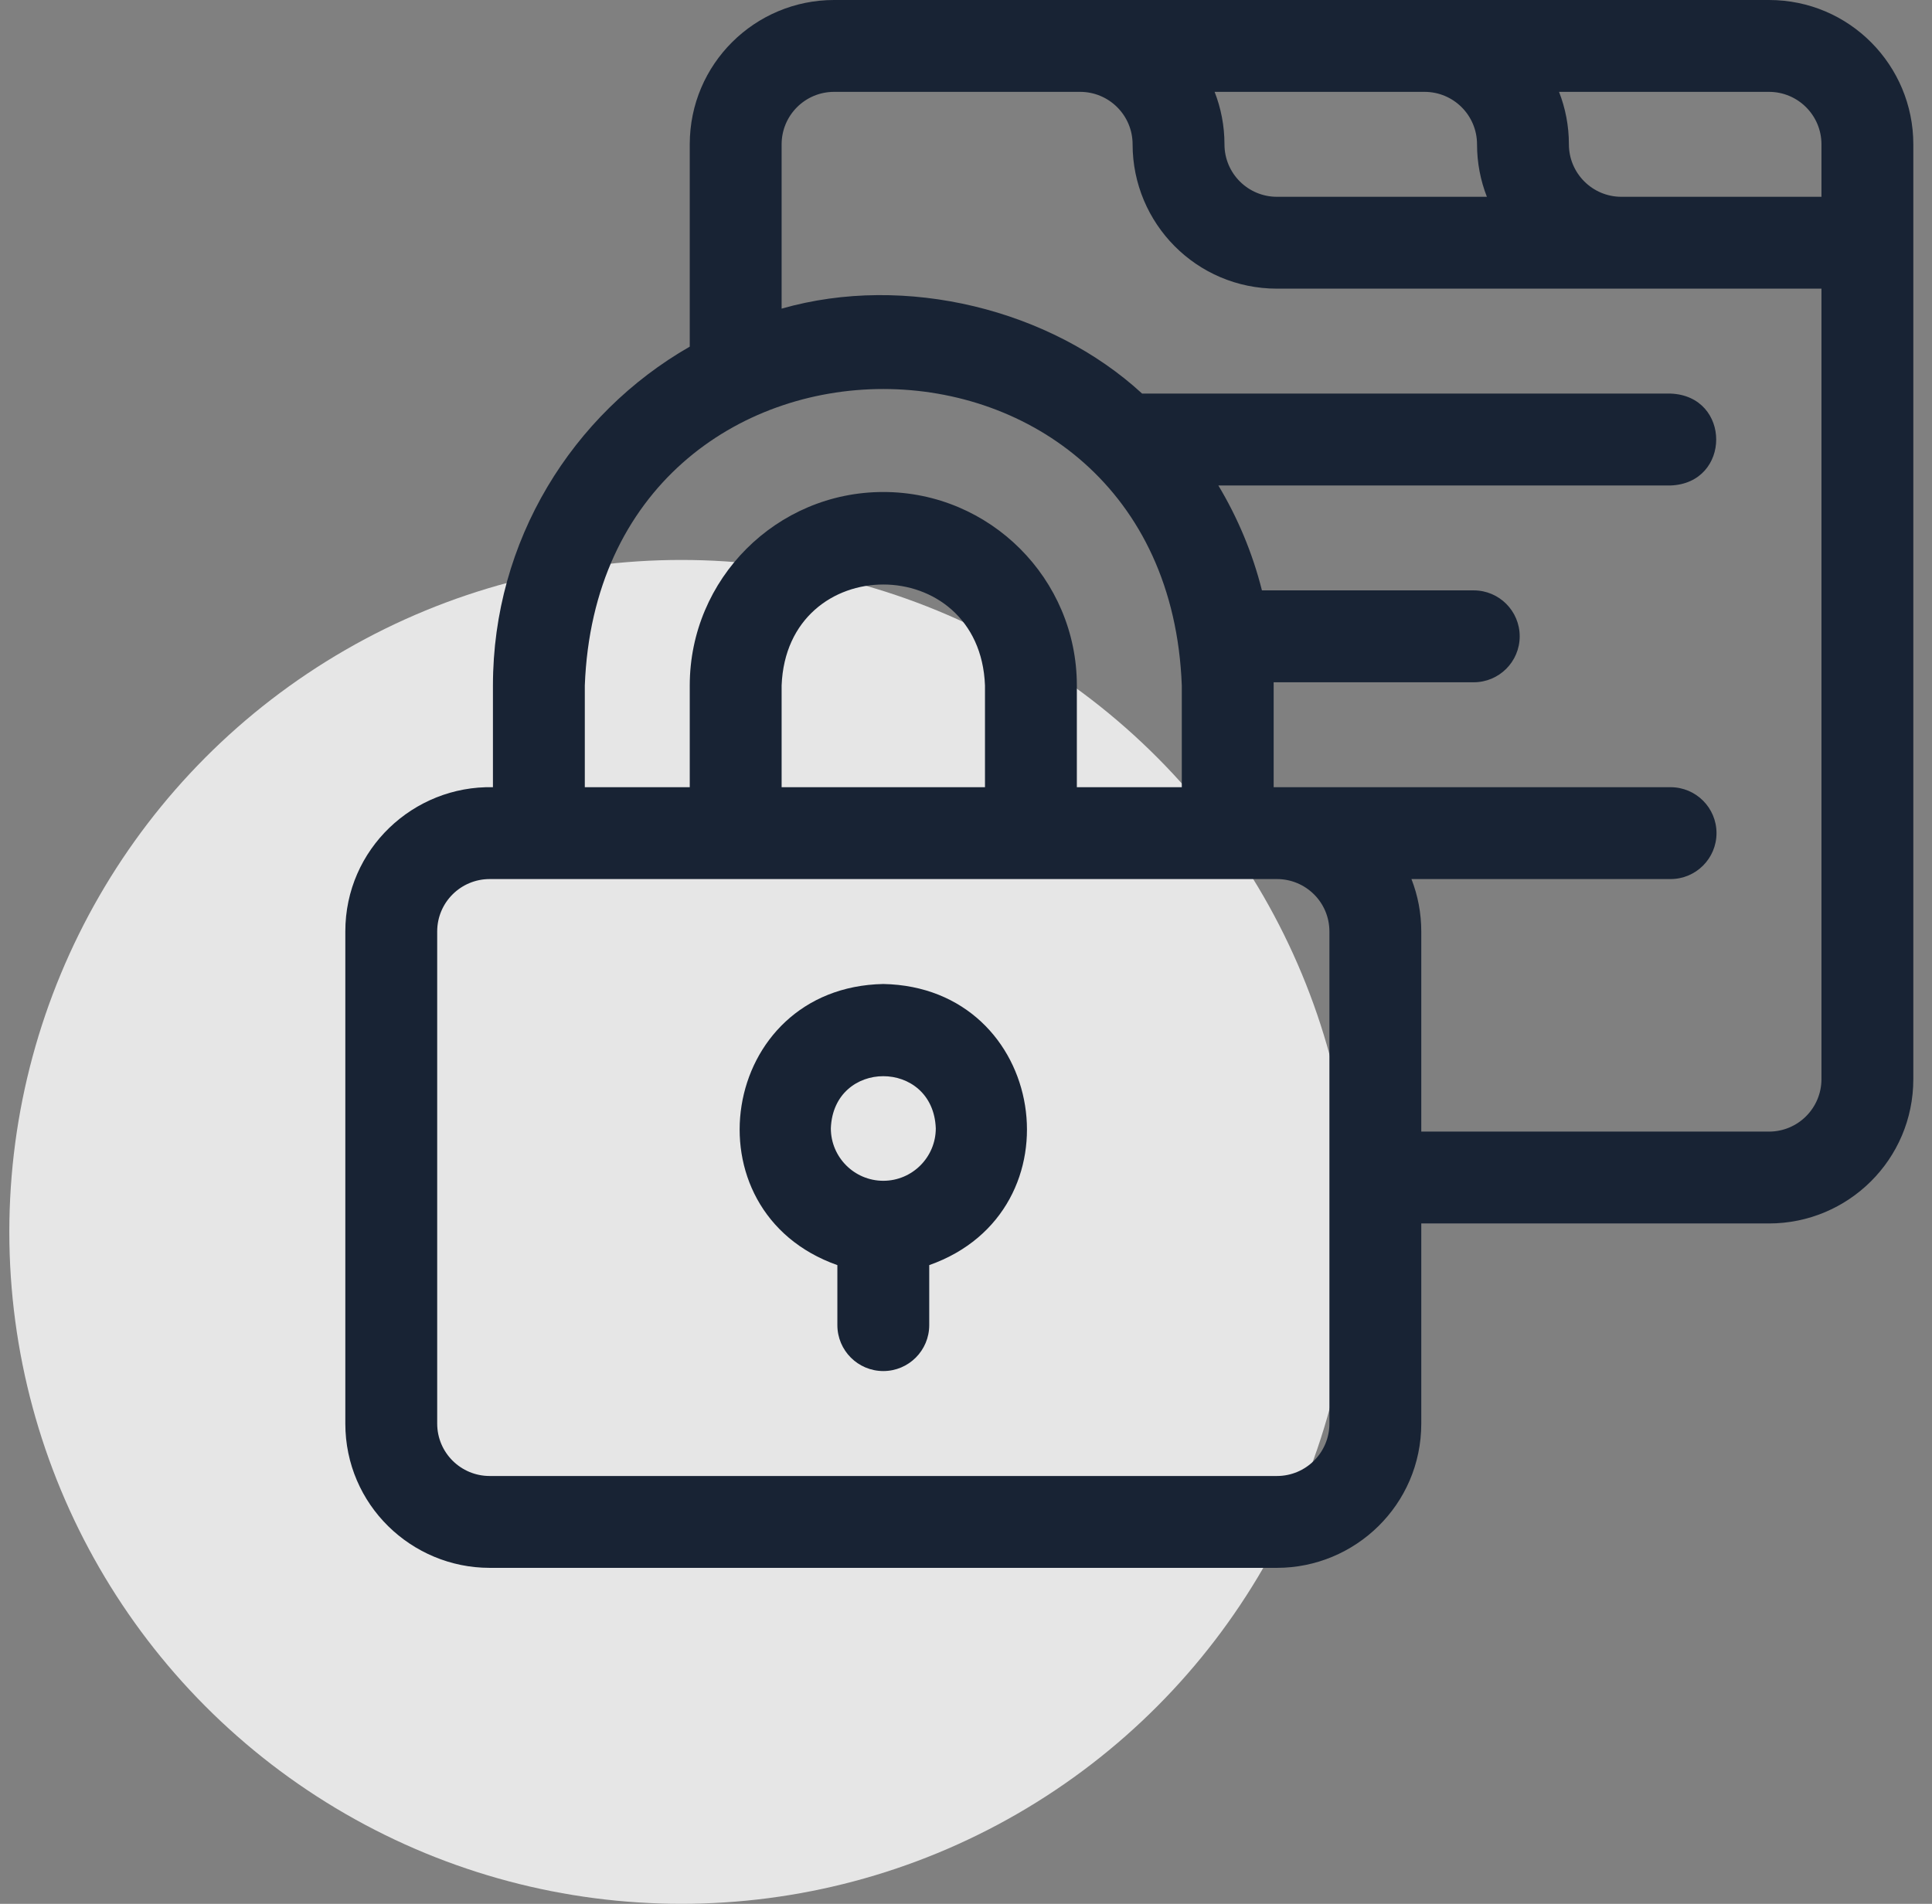 <svg width="69" height="68" viewBox="0 0 69 68" fill="none" xmlns="http://www.w3.org/2000/svg">
<rect x="0" y="0" width="69" height="68" fill="#808080" stroke="none"/>
<circle opacity="0.8" cx="24.333" cy="44" r="24" fill="white"/>
<g clip-path="url(#clip0_77_45494)">
<path d="M31.547 35.146C25.688 35.262 24.452 43.263 29.906 45.187V47.33C29.906 48.236 30.641 48.971 31.547 48.971C32.453 48.971 33.187 48.236 33.187 47.33V45.187C38.645 43.261 37.401 35.26 31.547 35.146ZM31.547 42.175C30.513 42.175 29.673 41.334 29.673 40.301C29.767 37.818 33.327 37.819 33.421 40.301C33.421 41.334 32.58 42.175 31.547 42.175Z" fill="#182334"/>
<path d="M63.178 0H29.789C26.967 0 24.634 2.281 24.634 5.155V12.381C20.438 14.787 17.605 19.312 17.605 24.485V28.117C14.776 28.055 12.331 30.322 12.333 33.272V50.845C12.333 53.752 14.701 56 17.488 56H45.605C48.392 56 50.76 53.752 50.76 50.845V43.699H63.178C66 43.699 68.333 41.419 68.333 38.544V5.155C68.333 2.339 66.058 0 63.178 0ZM50.877 3.281C51.911 3.281 52.751 4.119 52.751 5.155C52.751 5.816 52.876 6.448 53.103 7.029H45.605C44.579 7.029 43.731 6.201 43.731 5.153C43.731 4.493 43.606 3.862 43.379 3.281H50.877ZM20.886 24.485C21.424 10.36 41.674 10.369 42.207 24.486C42.207 24.485 42.207 28.117 42.207 28.117H38.459V24.485C38.459 20.674 35.358 17.573 31.547 17.573C27.735 17.573 24.634 20.674 24.634 24.485V28.117H20.886V24.485ZM35.178 24.485V28.117H27.915V24.485C28.098 19.674 34.996 19.676 35.178 24.485ZM47.479 50.845C47.479 51.891 46.632 52.719 45.605 52.719H17.488C16.465 52.719 15.614 51.894 15.614 50.845V33.272C15.614 32.226 16.462 31.398 17.488 31.398H45.605C46.628 31.398 47.479 32.222 47.479 33.272V50.845ZM65.052 38.544C65.052 39.576 64.216 40.418 63.178 40.418H50.76V33.272C50.76 32.62 50.639 31.987 50.409 31.398H59.663C60.569 31.398 61.304 30.663 61.304 29.757C61.304 28.851 60.569 28.117 59.663 28.117H45.488V24.485C45.488 24.446 45.487 24.408 45.487 24.369H52.634C53.54 24.369 54.275 23.634 54.275 22.728C54.275 21.822 53.54 21.087 52.634 21.087H45.069C44.733 19.752 44.204 18.492 43.513 17.34H59.663C61.835 17.26 61.838 14.139 59.663 14.058H40.79C37.531 11.057 32.344 9.756 27.915 11.024V5.155C27.915 4.123 28.751 3.281 29.789 3.281H38.576C39.61 3.281 40.45 4.119 40.45 5.155C40.45 7.977 42.73 10.31 45.605 10.31H65.052V38.544ZM65.052 7.029H57.906C56.873 7.029 56.032 6.189 56.032 5.154C56.032 4.493 55.907 3.862 55.68 3.281H63.178C64.212 3.281 65.052 4.119 65.052 5.155V7.029Z" fill="#182334"/>
</g>
<defs>
<clipPath id="clip0_77_45494">
<rect width="56" height="56" fill="white" transform="translate(12.333)"/>
</clipPath>
</defs>
</svg>
